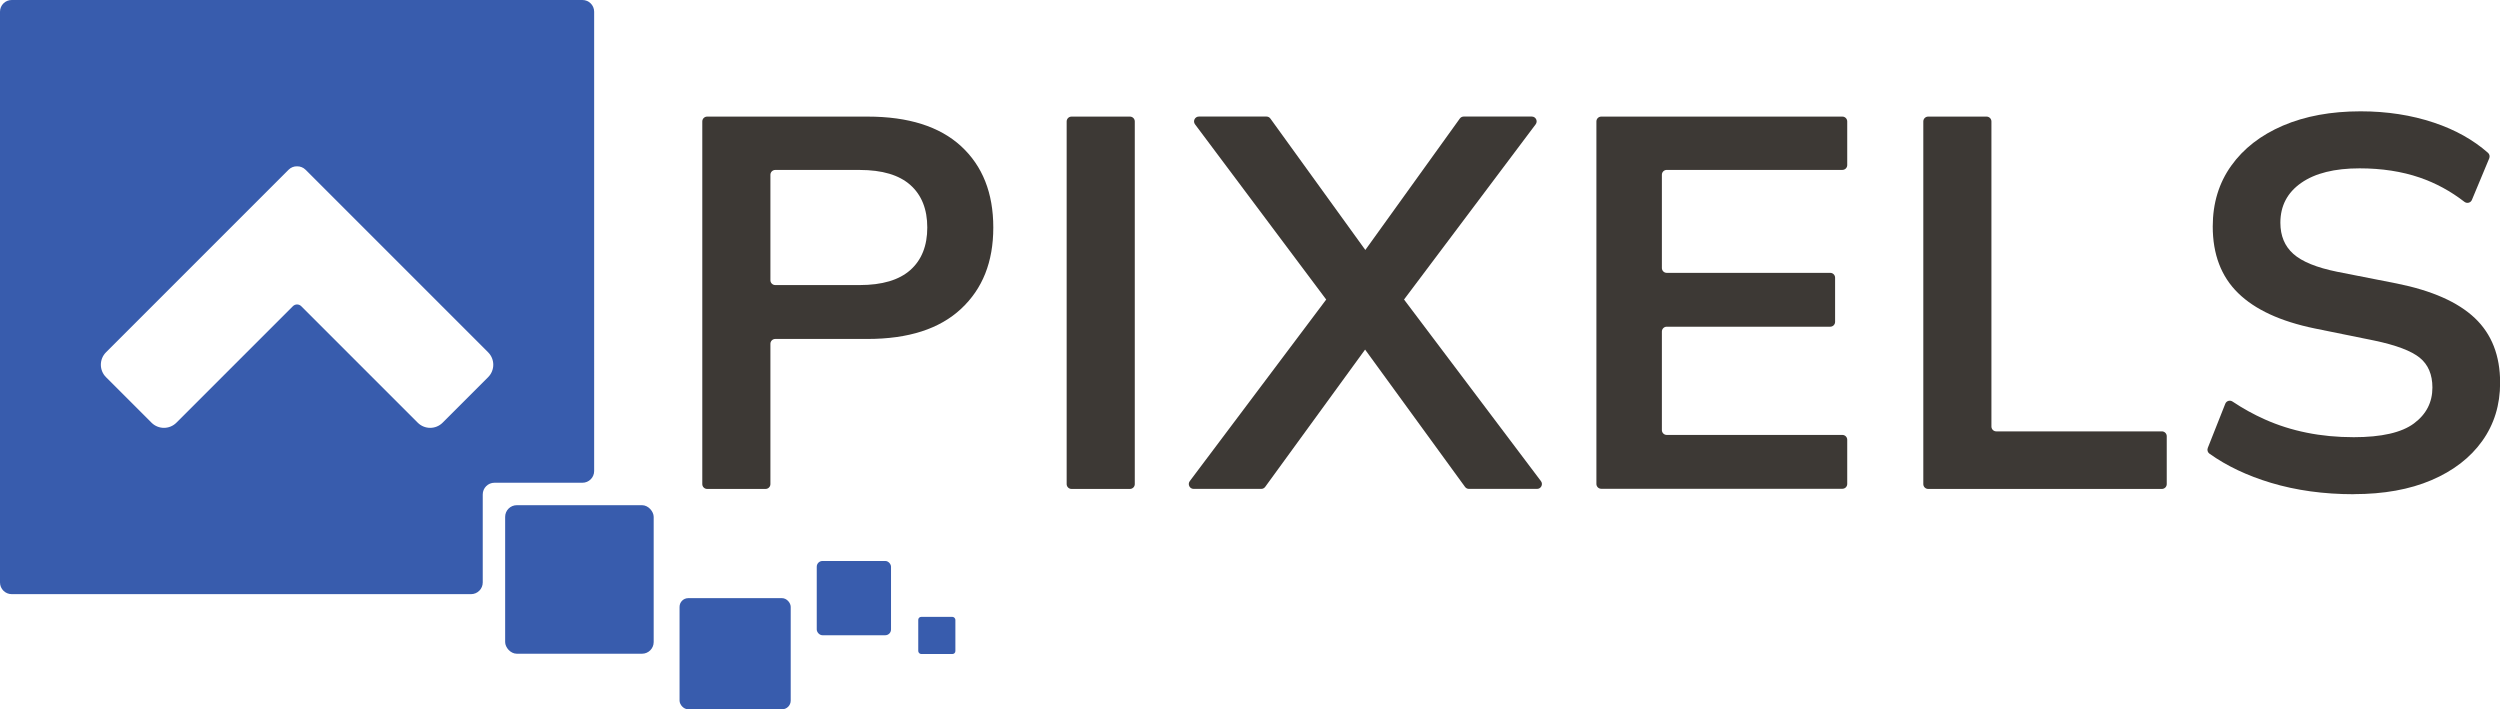 <?xml version="1.0" encoding="UTF-8"?><svg id="Layer_2" xmlns="http://www.w3.org/2000/svg" viewBox="0 0 605.91 171.91"><g id="Design"><g><g><path d="M170.21,117.33V29.43c0-.65,.53-1.17,1.17-1.17h38.89c9.9,0,17.45,2.39,22.66,7.17,5.2,4.78,7.81,11.35,7.81,19.71s-2.6,14.85-7.81,19.71c-5.21,4.86-12.76,7.3-22.66,7.3h-22.38c-.65,0-1.17,.53-1.17,1.17v34.01c0,.65-.53,1.17-1.17,1.17h-14.17c-.65,0-1.17-.53-1.17-1.17Zm16.51-49.41c0,.65,.53,1.17,1.17,1.17h20.46c5.46,0,9.56-1.22,12.29-3.65,2.73-2.43,4.1-5.87,4.1-10.3s-1.37-7.87-4.1-10.3c-2.73-2.43-6.83-3.65-12.29-3.65h-20.46c-.65,0-1.17,.53-1.17,1.17v25.56Z" style="fill:#3d3935;"/><path d="M258.52,117.33V29.43c0-.65,.53-1.17,1.17-1.17h14.17c.65,0,1.17,.53,1.17,1.17V117.33c0,.65-.53,1.17-1.17,1.17h-14.17c-.65,0-1.17-.53-1.17-1.17Z" style="fill:#3d3935;"/><path d="M288.35,116.62l33.6-44.72c.68-.9,2.11-.42,2.11,.7h0c0,1.13-1.44,1.61-2.11,.7l-32.32-43.17c-.58-.77-.03-1.88,.94-1.88h16.38c.38,0,.73,.18,.95,.49l24.29,33.62c.56,.78,0,1.86-.95,1.86h-.66c-.96,0-1.51-1.08-.95-1.86l24.17-33.62c.22-.31,.58-.49,.95-.49h16.5c.97,0,1.52,1.1,.94,1.88l-32.44,43.18c-.68,.9-2.11,.42-2.11-.7v-.02c0-1.13,1.43-1.61,2.11-.71l33.72,44.73c.58,.77,.03,1.88-.94,1.88h-16.51c-.38,0-.73-.18-.95-.48l-25.68-35.29c-.56-.78-.01-1.86,.95-1.86h1.02c.96,0,1.51,1.09,.95,1.86l-25.68,35.29c-.22,.3-.57,.48-.95,.48h-16.38c-.97,0-1.52-1.1-.94-1.88Z" style="fill:#3d3935;"/><path d="M386.91,117.33V29.43c0-.65,.53-1.17,1.17-1.17h58.45c.65,0,1.17,.53,1.17,1.17v10.58c0,.65-.53,1.17-1.17,1.17h-42.58c-.65,0-1.17,.53-1.17,1.17v22.61c0,.65,.53,1.17,1.17,1.17h39.64c.65,0,1.17,.53,1.17,1.17v10.71c0,.65-.53,1.17-1.17,1.17h-39.64c-.65,0-1.17,.53-1.17,1.17v23.89c0,.65,.53,1.17,1.17,1.17h42.58c.65,0,1.17,.53,1.17,1.17v10.71c0,.65-.53,1.17-1.17,1.17h-58.45c-.65,0-1.17-.53-1.17-1.17Z" style="fill:#3d3935;"/><path d="M466.14,117.33V29.43c0-.65,.53-1.17,1.17-1.17h14.17c.65,0,1.17,.53,1.17,1.17V103.38c0,.65,.53,1.17,1.17,1.17h40.15c.65,0,1.17,.53,1.17,1.17v11.61c0,.65-.53,1.17-1.17,1.17h-56.66c-.65,0-1.17-.53-1.17-1.17Z" style="fill:#3d3935;"/><path d="M570.46,119.78c-7.25,0-13.93-.92-20.03-2.75-5.76-1.73-10.74-4.09-14.94-7.08-.44-.31-.6-.89-.4-1.39l4.24-10.71c.28-.7,1.13-.95,1.75-.53,2.53,1.69,5.16,3.14,7.88,4.35,3.16,1.41,6.53,2.48,10.11,3.2,3.58,.73,7.38,1.09,11.39,1.09,6.74,0,11.6-1.11,14.59-3.33,2.99-2.22,4.48-5.12,4.48-8.7,0-3.16-1.03-5.57-3.07-7.23-2.05-1.66-5.72-3.05-11.01-4.16l-14.46-2.94c-8.28-1.71-14.46-4.56-18.56-8.58-4.1-4.01-6.14-9.39-6.14-16.13,0-5.63,1.49-10.54,4.48-14.72,2.98-4.18,7.17-7.42,12.54-9.73,5.38-2.3,11.65-3.46,18.82-3.46,6.4,0,12.33,.92,17.79,2.75,5.16,1.73,9.52,4.17,13.08,7.31,.38,.33,.49,.87,.3,1.34l-4.2,10.07c-.3,.72-1.2,.94-1.82,.46-3.33-2.58-6.94-4.54-10.81-5.87-4.35-1.49-9.22-2.24-14.59-2.24-6.06,0-10.77,1.17-14.14,3.52-3.37,2.35-5.06,5.57-5.06,9.66,0,3.16,1.04,5.68,3.14,7.55,2.09,1.88,5.65,3.33,10.69,4.35l14.34,2.82c8.53,1.71,14.85,4.5,18.95,8.38,4.1,3.88,6.14,9.11,6.14,15.68,0,5.38-1.45,10.09-4.35,14.14-2.9,4.05-7,7.21-12.29,9.47-5.29,2.26-11.56,3.39-18.82,3.39Z" style="fill:#3d3935;"/></g><rect x="122.44" y="122.43" width="36" height="36" rx="2.83" ry="2.83" transform="translate(280.87 280.87) rotate(180)" style="fill:#385cad;"/><rect x="164.7" y="144.96" width="26.94" height="26.94" rx="2.11" ry="2.11" transform="translate(356.34 316.87) rotate(180)" style="fill:#385cad;"/><rect x="197.95" y="135.96" width="18" height="18" rx="1.39" ry="1.39" transform="translate(413.9 289.92) rotate(180)" style="fill:#385cad;"/><rect x="222.55" y="149.52" width="9" height="9" rx=".71" ry=".71" transform="translate(454.1 308.03) rotate(180)" style="fill:#385cad;"/><path d="M141.16,0H2.84C1.27,0,0,1.27,0,2.84V141.16c0,1.57,1.27,2.84,2.84,2.84H114.16c1.57,0,2.84-1.27,2.84-2.84v-21.32c0-1.57,1.27-2.84,2.84-2.84h21.32c1.57,0,2.84-1.27,2.84-2.84V2.84c0-1.57-1.27-2.84-2.84-2.84Zm-22.85,91.41l-11.04,11.04c-1.66,1.66-4.36,1.66-6.02,0l-28.24-28.24c-.56-.56-1.46-.56-2.02,0l-28.24,28.24c-1.66,1.66-4.36,1.66-6.02,0l-11.04-11.04c-1.66-1.66-1.66-4.36,0-6.02l44.26-44.26c.57-.57,1.31-.84,2.05-.82,.74-.01,1.49,.26,2.05,.82l44.26,44.26c1.66,1.66,1.66,4.36,0,6.02Z" style="fill:#385cad;"/></g></g></svg>